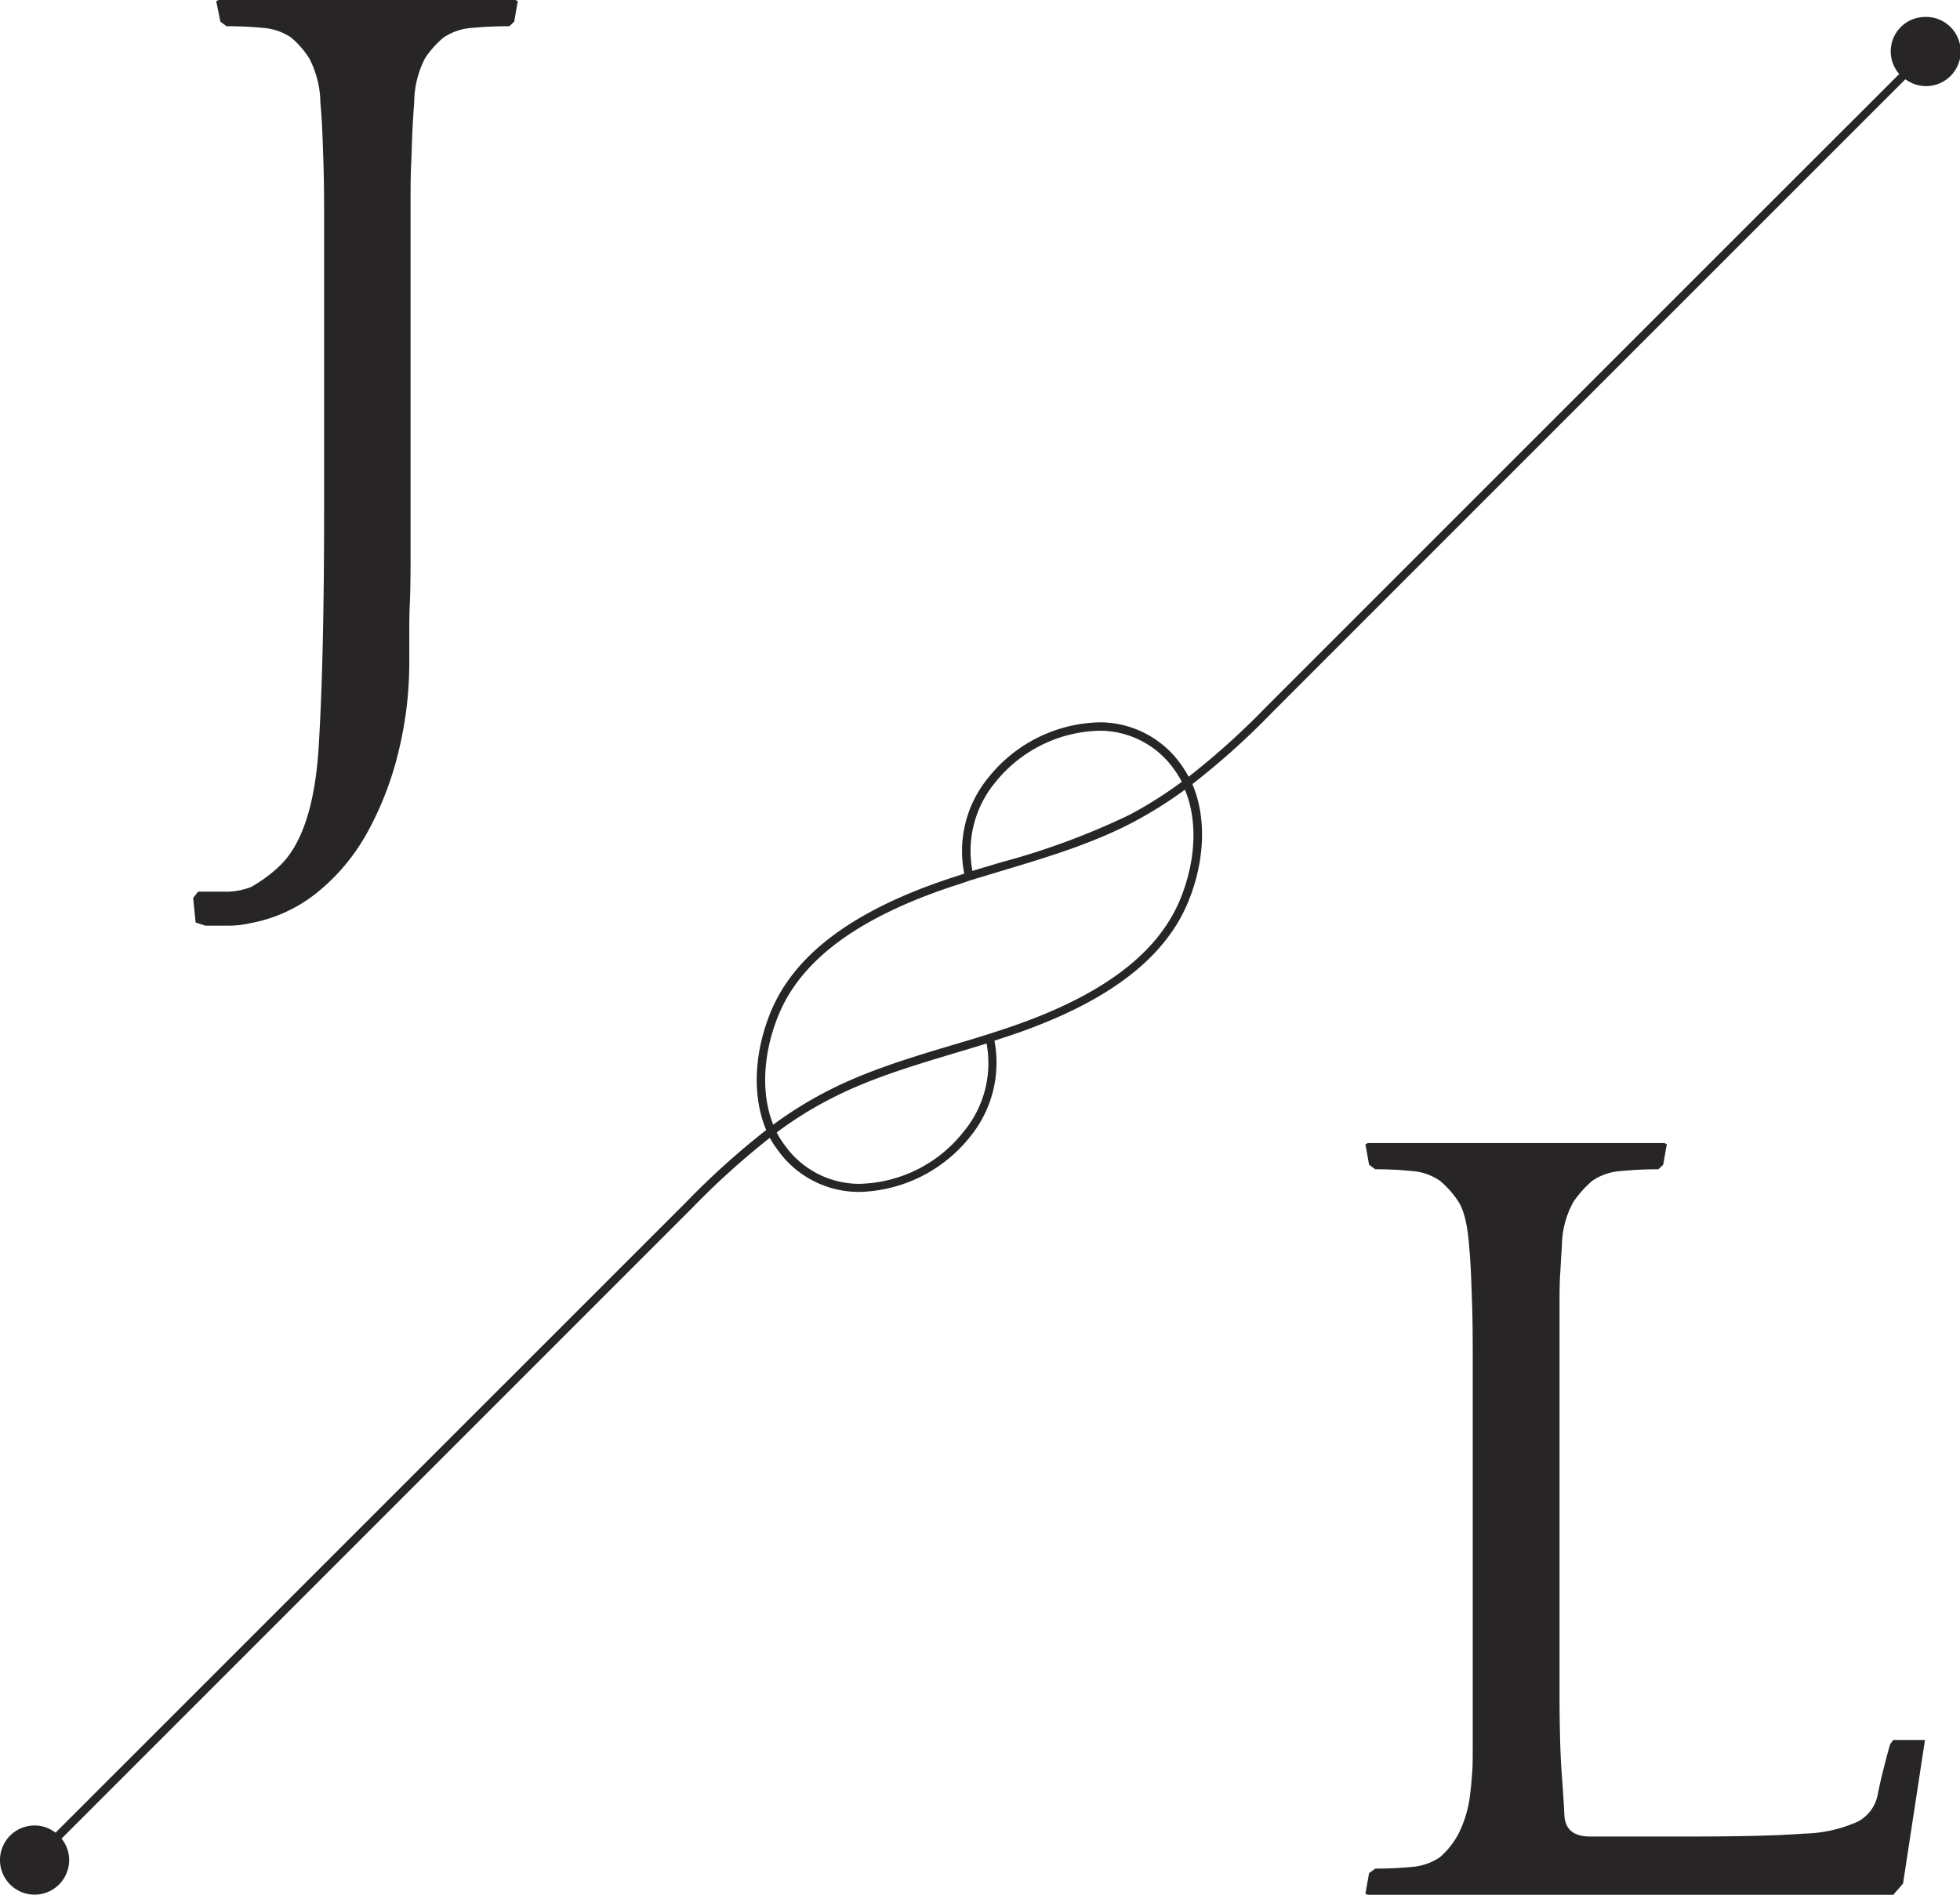 <svg xmlns="http://www.w3.org/2000/svg" viewBox="0 0 231.25 223.53"><defs><style>.cls-1{fill:none;}.cls-2{fill:#272525;}</style></defs><title>Ресурс 5</title><g id="Слой_2" data-name="Слой 2"><g id="objects"><path class="cls-1" d="M112.81,124.21c-5,1.5-10.24,3.05-15,5.53a43.17,43.17,0,0,0-6.2,3.89,9.3,9.3,0,0,0,.87,1.39,10.81,10.81,0,0,0,8.76,4.65,16.07,16.07,0,0,0,12.4-6.13,12.63,12.63,0,0,0,2.7-10.41C115.19,123.5,114,123.86,112.81,124.21Z"/><path class="cls-1" d="M118.06,101.75a86.31,86.31,0,0,0,15.19-5.61,48.15,48.15,0,0,0,6.18-3.9,10.1,10.1,0,0,0-.84-1.38,10.77,10.77,0,0,0-8.74-4.65,16.21,16.21,0,0,0-12.45,6.13,12.68,12.68,0,0,0-2.67,10.42Z"/><path class="cls-1" d="M133.71,97c-4.87,2.55-10.2,4.14-15.36,5.69l-3.87,1.17-1,.35-1.12.36c-11.11,3.71-17.8,8.67-20.46,15.18-1.86,4.54-2.07,9.31-.62,12.92a46.27,46.27,0,0,1,6.14-3.84c4.82-2.52,10.08-4.08,15.16-5.6,1.36-.4,2.73-.81,4.08-1.24q.56-.17,1.11-.36l1.07-.35c11.09-3.73,17.79-8.71,20.47-15.23,1.86-4.55,2.05-9.31.59-12.9A49.65,49.65,0,0,1,133.71,97Z"/><path class="cls-2" d="M24.23,109.21h2.59a11.32,11.32,0,0,0,2.59-.27,17.62,17.62,0,0,0,8-3.63,24,24,0,0,0,5.91-7.06A38.32,38.32,0,0,0,47,88.76a44.23,44.23,0,0,0,1.29-10.62V75c0-1.12,0-2.45.07-4s.08-3.38.08-5.58V24.61c0-2.06,0-3.81.07-5.25s.09-2.68.14-3.76.12-2.24.22-3.5a11.5,11.5,0,0,1,1.29-5.25,11.47,11.47,0,0,1,2.17-2.42,6.84,6.84,0,0,1,3.38-1.14c1.39-.13,2.85-.2,4.39-.2l.57-.54L61.09.13,60.8,0h-35l-.29.13L26,2.55l.72.54c1.53,0,3,.07,4.32.2a6.78,6.78,0,0,1,3.31,1.14,10.76,10.76,0,0,1,2.16,2.49,11.65,11.65,0,0,1,1.29,5.18c.1,1.08.17,2.16.22,3.23s.09,2.38.14,3.9.08,3.36.08,5.52V60q0,18-.65,28.24t-4.68,14a16.75,16.75,0,0,1-3.31,2.42,8.15,8.15,0,0,1-2.88.54H23.37l-.58.74.29,2.89Z"/><path class="cls-2" d="M223,205.79c-.67,2.42-1.15,4.36-1.44,5.84a4.57,4.57,0,0,1-2.38,3.29,16.27,16.27,0,0,1-6.33,1.41q-4.4.34-13,.34H187.57c-1.92,0-2.92-.85-3-2.55s-.19-3.23-.29-4.57-.17-2.77-.21-4.3-.07-3.31-.07-5.37V154.21c0-1.43,0-2.69.07-3.76s.12-2.24.21-3.5a10.87,10.87,0,0,1,1.37-5.17,12.46,12.46,0,0,1,2.23-2.48,6.72,6.72,0,0,1,3.39-1.14,43.8,43.8,0,0,1,4.39-.21l.57-.53.43-2.42-.28-.14h-35l-.28.14.43,2.42.72.53a42,42,0,0,1,4.32.21,6.62,6.62,0,0,1,3.31,1.14,11.19,11.19,0,0,1,2.16,2.42c.67,1,1.1,2.73,1.29,5.23.1,1.08.17,2.15.22,3.23s.09,2.37.14,3.89.07,3.36.07,5.51v46.48c0,1.25,0,2.3-.07,3.15s-.12,1.6-.21,2.22a13.85,13.85,0,0,1-1.44,5,9.7,9.7,0,0,1-2.16,2.69,6.82,6.82,0,0,1-3.31,1.14c-1.35.13-2.79.2-4.32.2l-.72.54-.43,2.42.28.13h62l1.15-1.33,2.59-16.94h-3.74Z"/><path class="cls-2" d="M227.16,2a4.06,4.06,0,0,0-3.08,6.73c-22.36,22.34-63.17,63.15-74.69,74.67a88.85,88.85,0,0,1-9.15,8.24,12,12,0,0,0-.84-1.36,11.75,11.75,0,0,0-9.53-5.06,17.24,17.24,0,0,0-13.25,6.51,13.61,13.61,0,0,0-2.85,11.34l-.66.22-1.11.36c-11.41,3.8-18.3,9-21.07,15.75-2,4.88-2.18,10-.53,13.92A93.16,93.16,0,0,0,81,141.78L6.55,216.22a4,4,0,0,0-2.47-.85,4.08,4.08,0,1,0,4.08,4.08,4,4,0,0,0-.9-2.53l74.43-74.43a92.15,92.15,0,0,1,9.14-8.25,10.06,10.06,0,0,0,.89,1.38,11.73,11.73,0,0,0,9.53,5h.29a17.22,17.22,0,0,0,12.92-6.51,13.82,13.82,0,0,0,2.87-11.33l.7-.23,1.07-.35c11.39-3.83,18.29-9,21.09-15.8,2-4.88,2.16-10,.49-13.89a89.37,89.37,0,0,0,9.42-8.46c11.52-11.53,52.36-52.36,74.71-74.7A4.08,4.08,0,1,0,227.16,2ZM117.4,92.34a16.21,16.21,0,0,1,12.45-6.13,10.77,10.77,0,0,1,8.74,4.65,10.1,10.1,0,0,1,.84,1.38,48.15,48.15,0,0,1-6.18,3.9,86.31,86.31,0,0,1-15.19,5.61l-3.33,1A12.68,12.68,0,0,1,117.4,92.34Zm-3.73,41.2a16.07,16.07,0,0,1-12.4,6.13A10.81,10.81,0,0,1,92.51,135a9.3,9.3,0,0,1-.87-1.39,43.17,43.17,0,0,1,6.2-3.89c4.73-2.48,9.94-4,15-5.53,1.19-.35,2.38-.71,3.56-1.08A12.63,12.63,0,0,1,113.67,133.54Zm25.59-27.47c-2.68,6.52-9.38,11.5-20.47,15.23l-1.07.35q-.56.19-1.11.36c-1.35.43-2.72.84-4.08,1.24-5.08,1.52-10.34,3.08-15.16,5.6a46.27,46.27,0,0,0-6.14,3.84c-1.45-3.61-1.24-8.38.62-12.92,2.66-6.51,9.35-11.47,20.46-15.18l1.12-.36,1-.35,3.87-1.17c5.16-1.55,10.49-3.14,15.36-5.69a49.65,49.65,0,0,0,6.14-3.85C141.31,96.76,141.12,101.52,139.26,106.07Z"/></g></g></svg>